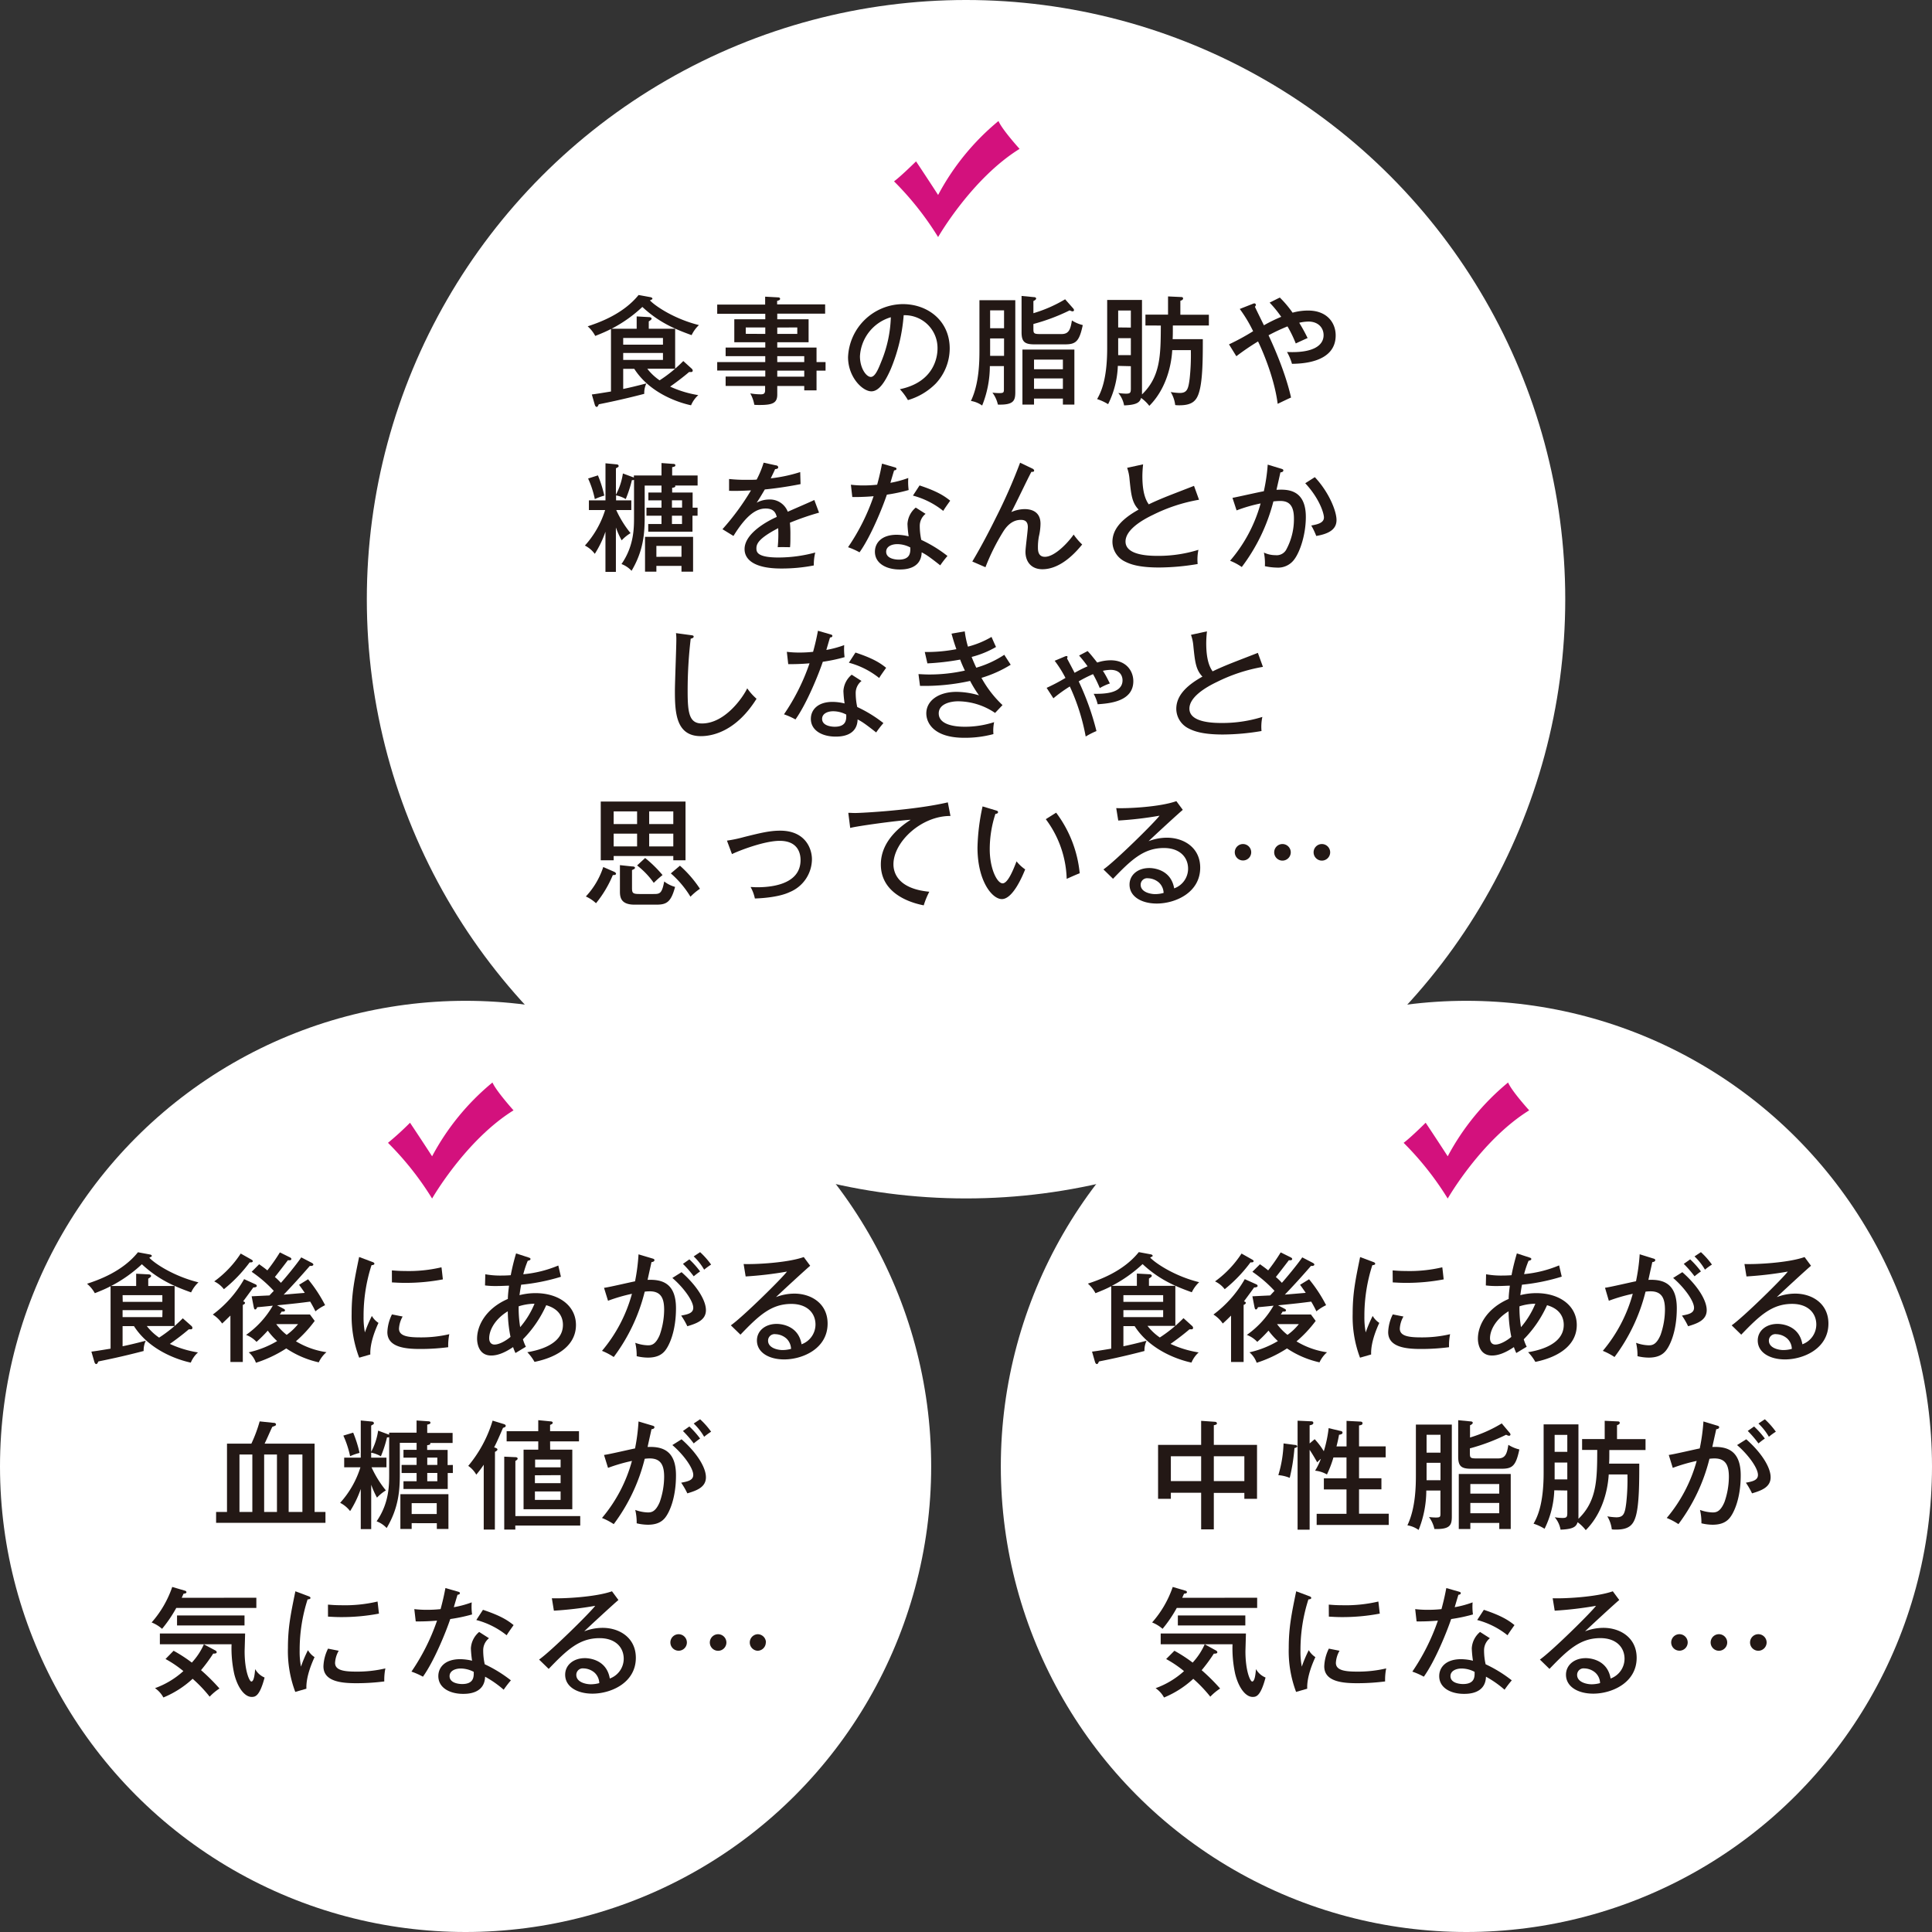 <svg id="レイヤー_1" data-name="レイヤー 1" xmlns="http://www.w3.org/2000/svg" width="554.92" height="554.92" viewBox="0 0 554.92 554.92"><rect x="0" y="0" width="554.92" height="554.92" fill="#333333" stroke="none"/><defs><style>.cls-1{fill:#fff;}.cls-2{fill:#231815;}.cls-3{fill:#d3117d;}</style></defs><title>lovet_cont_4_list_sp</title><circle class="cls-1" cx="277.47" cy="172.11" r="172.11"/><circle class="cls-1" cx="133.73" cy="421.19" r="133.73"/><circle class="cls-1" cx="421.19" cy="421.19" r="133.73"/><path class="cls-2" d="M198.7,105.91a.84.84,0,0,1,.27.54.41.41,0,0,1-.41.41l-.64,0c-1.77,1.53-4.25,3.36-5.44,4.18a31,31,0,0,0,8.09,2.45,8.1,8.1,0,0,0-2.08,2.92c-2.75-.58-11.56-3.06-16.31-10.47H179v5.78c1.49-.31,3.57-.78,6.66-1.6a6.26,6.26,0,0,0-.61,3c-6.22,1.63-11.15,2.62-13.06,3-.3.61-.37.75-.61.75s-.44-.24-.58-.75l-.81-2.82c1.12-.14,1.56-.21,5.5-.85V94.49c-1.22.64-2.48,1.19-4.52,2a9.83,9.83,0,0,0-2.17-2.76c3-1,10.09-3.4,14.62-9l3.33.61c.4.07.64.24.64.44s-.13.21-.2.24l-.51.27c1.63,1.7,7.07,5.34,14.07,7.08a9.72,9.72,0,0,0-2.1,2.89c-4.83-1.74-9.35-3.64-14.15-8.1a39.11,39.11,0,0,1-8.84,6.26h7.21V90.88l3.64.21c.34,0,.64.2.64.41s-.06.34-.81.81v2.11h7.58v11.49h-8a15.4,15.4,0,0,0,3.54,3.33,39.89,39.89,0,0,0,6.8-5.54ZM179,99h11.42V97.07H179Zm11.42,2.38H179v2h11.42Z"/><path class="cls-2" d="M237.12,104v2.45h-2.59v5.68H231v-1.26h-7.75v2.45c0,2.38-1.26,3-5,3-.74,0-1.15,0-1.59-.06a10.57,10.57,0,0,0-1.16-3.27,17.63,17.63,0,0,0,3,.27c.69,0,1.26-.1,1.26-1.15v-1.26H208.42v-2.69h11.39v-1.73H206V104h13.8v-1.7H208.42V99.83h11.39V98.3h-8.9V91.7h8.9V90.14H206V87.48h13.77V85.21l3.64.2c.14,0,.65,0,.65.41s-.45.47-.85.61v1H237v2.66H223.25V91.7h9v6.6h-9v1.53h11.28V104Zm-17.31-8.09V94.05H214.2v1.83Zm3.44-1.83v1.83H229V94.05ZM231,104v-1.7h-7.75V104Zm0,4.18v-1.73h-7.75v1.73Z"/><path class="cls-2" d="M258.47,111.79c10.13-2.11,10.81-9.69,10.81-11.66a9.42,9.42,0,0,0-9.72-9.59,49.87,49.87,0,0,1-3.74,15.54c-1.84,4.18-3.6,6.32-5.54,6.32-2.55,0-6.7-4.08-6.7-9.82a15.89,15.89,0,0,1,15.74-15.23c7.17,0,13.46,4.79,13.46,12.75a14.79,14.79,0,0,1-4,10.06,18.55,18.55,0,0,1-8,4.76A17.14,17.14,0,0,0,258.47,111.79ZM247,102.34c0,3.4,1.8,5.92,3.12,5.92s2.28-2.59,3.17-4.8a36.15,36.15,0,0,0,2.58-12.34A12.38,12.38,0,0,0,247,102.34Z"/><path class="cls-2" d="M284.31,105.16a30.39,30.39,0,0,1-2.21,11.32,7.67,7.67,0,0,0-3.23-1.32c2.42-5,2.45-11.6,2.45-14.55V86.23h10.3v26.31c0,2.48-.37,3.81-5,3.67a9,9,0,0,0-1.57-3.43,18,18,0,0,0,1.91.13c1.32,0,1.39-.17,1.39-1.15v-6.6Zm4.08-10.88V89.15h-4v5.13Zm0,7.93v-5h-4v5Zm19.82-13.67a.87.87,0,0,1,.27.54c0,.24-.2.34-.4.34s-.24,0-.85-.27a56.59,56.59,0,0,1-10.41,3.91v1.33c0,1.32.07,1.56,1.94,1.56h6.12c2.07,0,2.58-1.22,3-3.91A10.31,10.31,0,0,0,311,93.37c-1,4.72-2,5.54-5.1,5.54h-8.81c-2.82,0-3.67-.78-3.67-3.5V85l3.5.34c.28,0,.68.07.68.41s-.54.61-.78.71v3.5a39.29,39.29,0,0,0,9.11-4ZM297,114.48v1.73h-3.33V100.4h14.92v15.81h-3.3v-1.73Zm8.29-8.43v-2.76H297v2.76Zm0,5.64v-3H297v3Z"/><path class="cls-2" d="M321.07,105.09a26.83,26.83,0,0,1-2.79,11,14.57,14.57,0,0,0-3.16-1.46c.95-1.7,2.89-5.27,2.89-14.62V86.16h10v26.21c0,.1,0,.51,0,.92,5.34-5.14,5.37-11.36,5.41-19.79H329V90.37h6.49V85.14l3.64.17c.24,0,.68,0,.68.41s-.41.54-.78.68v4h8.19V93.5H336.87c0,2,0,3.1-.06,3.91h8.67c0,5,0,11.46-1,15-.71,2.58-1.9,4-5.71,4-.44,0-.75,0-1.22-.07a9.36,9.36,0,0,0-1.29-3.74,17.84,17.84,0,0,0,2.58.27c2.11,0,2.48-1.09,2.86-4.11a61.85,61.85,0,0,0,.34-8.19H336.7c-.1,1.56-.61,10-6.59,16a11.19,11.19,0,0,0-2.35-2.27c-.4,1.25-1.19,2-4.89,2.14a7.64,7.64,0,0,0-1.67-3.57,14.71,14.71,0,0,0,2.21.2c1.23,0,1.4-.27,1.4-1.46v-6.43Zm3.74-11V89.18h-3.64v4.87Zm0,7.92V97.14h-3.64V102Z"/><path class="cls-2" d="M353,98.91a65.9,65.9,0,0,0,6.93-3.78,39.82,39.82,0,0,0-3.84-6.39l3.71-1.46c.34-.14.34-.14.47-.14a.43.43,0,0,1,.45.41.83.83,0,0,1-.28.55c.38.85,2.21,4.55,2.59,5.33A44.37,44.37,0,0,1,368,91a32.94,32.94,0,0,0-3.33-4.08l2.92-1.46a30.4,30.4,0,0,1,3.67,4.35,16.34,16.34,0,0,1,4.49-.61c5.37,0,7.89,3.47,7.89,7.14,0,7.89-9.9,8.12-12.55,8.16a15.11,15.11,0,0,0-1.43-3.4c7.72.37,10.51-2,10.51-4.83,0-2.14-1.56-3.91-4.35-3.91a12.72,12.72,0,0,0-2.65.34c1.49,2.45,2,3.6,2.41,4.39-1.16.51-3.06,1.39-3.4,1.56a35.76,35.76,0,0,0-2.38-4.9,54.08,54.08,0,0,0-5.44,2.55c4.73,10.13,6.15,16.49,6.46,17.89-.31.1-2.55,1.19-3.84,1.8-1.05-8.3-5.2-17.07-5.64-17.92a70.62,70.62,0,0,0-6.23,4.25Z"/><path class="cls-2" d="M200.36,145.82v2.31H198.9v4.59H186.19v-2.21H190v-2.38h-4.32v-2.31H190v-2.11h-3.77v-2.24H190v-2h-4.83v8.88c0,4.72-.3,9.75-3.77,15.6a7.62,7.62,0,0,0-2.89-1.94c3.6-5.2,3.6-10.37,3.6-13.53V137.83a1.24,1.24,0,0,1-.61.07,35.46,35.46,0,0,1-1.77,5.44,9,9,0,0,0-2.78-1.06v1.43h4.38v2.79H177a30.44,30.44,0,0,0,4.11,6.63,11.89,11.89,0,0,0-2.55,2.07,25.07,25.07,0,0,1-1.66-3.7v12.75h-3V152.72a29.63,29.63,0,0,1-3.06,6.36A8.23,8.23,0,0,0,168,156.7a27.34,27.34,0,0,0,5.81-10.2h-4.66v-2.79h4.76V133.07l3.23.31c.21,0,.55.13.55.47a.36.36,0,0,1-.21.34c-.17.1-.44.24-.57.34v7.55a18.43,18.43,0,0,0,2-6.09l2.86,1.06.3.1v-.58H190V133l3.33.24c.34,0,.65.07.65.41s-.31.41-.92.54v2.38h7.31v2.89h-6.46c0,.07.07.1.07.17,0,.38-.65.44-.92.48v1.36h5.88v4.35Zm-28.62-9.28a34.63,34.63,0,0,1,1.83,5.81,18.74,18.74,0,0,0-2.72,1,27.48,27.48,0,0,0-1.93-5.91Zm16.79,26v1.66h-3.26v-10h13.8v10h-3.33v-1.66Zm7.21-2.62V156.8h-7.21v3.13Zm.17-14.11v-2.11H193v2.11ZM193,148.13v2.38h2.89v-2.38Z"/><path class="cls-2" d="M222.8,133.65c.21,0,.72.13.72.58,0,.1,0,.47-.89.51-.27.61-.54,1.19-1.25,2.65a43.21,43.21,0,0,0,8.46-1.8l.1,3.46c-4.25.85-8.09,1.33-10.26,1.53-1.13,1.91-1.6,2.69-2.35,3.81a7.64,7.64,0,0,1,3.6-.92,5.48,5.48,0,0,1,5.34,3.51c2.55-1.13,6.6-2.86,7.62-3.37l1.36,3.64a75.9,75.9,0,0,0-8.37,2.89,33.33,33.33,0,0,1,.14,3.63c0,1.6,0,2.49-.1,3.4-.58,0-2.28-.06-3.54,0a37.35,37.35,0,0,0,.14-5.47c-5.54,2.89-6.26,4.45-6.26,5.81,0,1.06.24,2.62,6.39,2.62a40.65,40.65,0,0,0,10.51-1.43,14.46,14.46,0,0,0-.41,3.71,47.91,47.91,0,0,1-9.38.88c-7.75,0-10.51-2.58-10.51-5.57,0-4.49,6.43-8,9.25-9.25-.27-.95-.68-2.41-3.2-2.41s-5.37,1.6-9.24,7.88L207.51,152a71.32,71.32,0,0,0,8.19-11.15c-2.75.13-3.6.17-6.29.13v-3.4a44.59,44.59,0,0,0,4.76.24c1.36,0,2.48,0,3.16-.07a26.76,26.76,0,0,0,2-4.86Z"/><path class="cls-2" d="M244.4,139.22a28.09,28.09,0,0,0,3.6.21,35.25,35.25,0,0,0,3.94-.21c.89-3.26,1.16-4.86,1.4-6.05l3.67,1.06c.31.1.48.17.48.44s-.31.41-.68.44c-.17.54-.92,3.06-1.06,3.57a29.74,29.74,0,0,0,5.13-1.39,17.65,17.65,0,0,0,.11,3.46,47.62,47.62,0,0,1-6.26,1.33c-1.19,3.54-4.55,11.93-7.85,16.56a21.47,21.47,0,0,0-3.3-1.47,60.32,60.32,0,0,0,7.34-14.65c-.95.1-3.53.27-6.12.24Zm21.45,8.37a4.4,4.4,0,0,0-1.67,3.53,18.72,18.72,0,0,0,.44,3.95,38,38,0,0,1,7.52,4.62,29.23,29.23,0,0,0-2.08,2.69c-3.53-2.79-4.25-3.17-5.33-3.74-.14,4.93-5.14,4.93-6.33,4.93-3.87,0-7.1-1.77-7.1-5.1,0-2.49,1.87-4.87,6.25-4.87a14.78,14.78,0,0,1,3.44.45,32.72,32.72,0,0,1-.34-3.54,6.55,6.55,0,0,1,2.38-4.72Zm-8.13,8.7c-1.66,0-3.19.71-3.19,2.18,0,2.27,3.4,2.27,3.6,2.27,3.4,0,3.37-2.1,3.33-3.5A8.14,8.14,0,0,0,257.72,156.29Zm6.4-16.86c5.23,1.73,7.2,3.09,8.8,4.38-1.16,1.64-1.5,2.11-2,2.93a23.56,23.56,0,0,0-8.7-4.39Z"/><path class="cls-2" d="M296.55,134.6c.17.07.48.31.48.54,0,.48-.55.38-.78.38-1,1.8-4.87,10-5.78,11.56a9.71,9.71,0,0,1,3.84-.85c2,0,4.55.75,4.55,4.21a17,17,0,0,1-.47,3.67,16.6,16.6,0,0,0-.27,3.1c0,.81,0,2.72,2,2.72,2.85,0,6.69-4.12,8.26-6.39a17.94,17.94,0,0,0,2.45,2.85c-1.53,1.87-5.95,7.11-11.43,7.11-3.23,0-4.86-2.21-4.86-5,0-1.13.68-6.09.68-7.11,0-1.7-.95-2.07-2-2.07-2.89,0-4.49,2.44-5.17,3.53a61,61,0,0,0-5,10.07l-3.78-1.64c3-5,5.82-10.64,6.74-12.51A157,157,0,0,0,293,132.9Z"/><path class="cls-2" d="M344.39,143.54a47.76,47.76,0,0,0-13.19,4.32c-3.57,1.7-7.92,4.45-7.92,7.68,0,4.12,7.24,4.12,9.51,4.12a38.62,38.62,0,0,0,11.43-1.74A13.61,13.61,0,0,0,344,162a67.85,67.85,0,0,1-11.08,1c-6,0-8.4-1-9.86-1.74a6.35,6.35,0,0,1-3.54-5.61c0-3.56,2.52-6.49,7.52-9.28-1.91-2-2.15-4.21-2.62-8.84a12.44,12.44,0,0,0-.68-3.16l4.59-1a32.81,32.81,0,0,0-.21,3.29c0,2.45.21,6,1.84,8.2,1.66-.82,4-1.8,5.47-2.38,1.19-.48,7.11-2.76,7.52-2.93Z"/><path class="cls-2" d="M368,134.63c.37.11.61.21.61.48s-.2.51-.85.58c-.07.41-.95,4.21-1.12,5,2.92-.17,8.43-.3,8.43,7.79,0,5.06-1.67,10-3.3,12.17a5.73,5.73,0,0,1-5,2.38,17.69,17.69,0,0,1-3.46-.41,16,16,0,0,0-.28-3.91,7.63,7.63,0,0,0,3.34.75,3.13,3.13,0,0,0,3-1.46,18.34,18.34,0,0,0,2.28-9.11c0-4.36-2-5-4-5a18.91,18.91,0,0,0-1.9.13,52.93,52.93,0,0,1-9.08,18.84,16.75,16.75,0,0,0-3.36-1.8,42.41,42.41,0,0,0,8.77-16.46,43.5,43.5,0,0,0-6.9,2L354,143c1.46-.27,7.75-1.7,9-1.9a51.09,51.09,0,0,0,1.12-7.65Zm9.65,2.42c4,4.25,6.23,9.69,6.23,12.31,0,2.14-1.33,3.84-5.82,4.58a20.57,20.57,0,0,0-1.43-3c1.7-.31,3.64-.71,3.64-2.31,0-1.16-1.26-5.41-5.37-9.83Z"/><path class="cls-2" d="M198.43,182.43c.51.07.81.1.81.44s-.51.51-.85.58a126.45,126.45,0,0,0-.88,15c0,6.32.44,9.35,4.11,9.35,6.8,0,12-7.89,13-10.1a15.9,15.9,0,0,0,2.68,3c-5.57,8.91-12.1,10.74-16,10.74-7.14,0-7.45-6.76-7.45-13,0-2.31.41-12.54.41-14.65a13.5,13.5,0,0,0-.1-1.94Z"/><path class="cls-2" d="M226,187.22a28.09,28.09,0,0,0,3.6.21,35.25,35.25,0,0,0,3.94-.21c.89-3.26,1.16-4.86,1.4-6.05l3.67,1.06c.3.1.47.17.47.44s-.3.41-.68.44c-.17.54-.91,3.06-1.05,3.57a29.74,29.74,0,0,0,5.13-1.39,17.65,17.65,0,0,0,.11,3.46,47.62,47.62,0,0,1-6.26,1.33c-1.19,3.54-4.56,11.93-7.85,16.56a21.47,21.47,0,0,0-3.3-1.47,60.32,60.32,0,0,0,7.34-14.65c-.95.1-3.53.27-6.12.24Zm21.45,8.37a4.4,4.4,0,0,0-1.67,3.53,18.72,18.72,0,0,0,.44,3.95,38,38,0,0,1,7.52,4.62,29.23,29.23,0,0,0-2.08,2.69c-3.53-2.79-4.25-3.17-5.33-3.74-.14,4.93-5.14,4.93-6.33,4.93-3.87,0-7.1-1.77-7.1-5.1,0-2.49,1.87-4.87,6.25-4.87a14.78,14.78,0,0,1,3.44.45,32.72,32.72,0,0,1-.34-3.54,6.55,6.55,0,0,1,2.38-4.72Zm-8.13,8.7c-1.66,0-3.19.71-3.19,2.18,0,2.27,3.4,2.27,3.6,2.27,3.4,0,3.37-2.1,3.33-3.5A8.14,8.14,0,0,0,239.36,204.29Zm6.39-16.86c5.24,1.73,7.21,3.09,8.81,4.38-1.16,1.64-1.5,2.11-2,2.93a23.56,23.56,0,0,0-8.7-4.39Z"/><path class="cls-2" d="M277.1,181.34a27.54,27.54,0,0,0,.92,4.39,26.24,26.24,0,0,0,6.77-2.79c.44,1,.51,1.19,1.29,2.89a27.66,27.66,0,0,1-7,2.86c.51,1.32.95,2.27,1.33,3.09a29.55,29.55,0,0,0,8.05-3.71c.38.62,1.23,1.91,1.84,2.86a35,35,0,0,1-8.4,3.77,31.74,31.74,0,0,0,6.05,7.82l-2.14,2.25a19.12,19.12,0,0,0-10.61-3.34c-2.14,0-5.57.72-5.57,3.47,0,3,3.84,3.84,7.51,3.84a27.4,27.4,0,0,0,8.4-1.32,11.51,11.51,0,0,0-.2,3.43,31.24,31.24,0,0,1-8.4,1.06c-8.74,0-10.88-4.29-10.88-7,0-3.6,3.43-6.19,8.7-6.19a23.34,23.34,0,0,1,6.43,1,35,35,0,0,1-2.55-4.14A60.68,60.68,0,0,1,264.25,197l-.44-3.37c.68,0,1.63.1,3,.1a46.6,46.6,0,0,0,10.33-1.12c-.81-1.7-1.09-2.45-1.36-3.16a70.45,70.45,0,0,1-9.41,1.09l-.75-3.27a44.76,44.76,0,0,0,9.08-.81c-.72-2-1.06-3.27-1.4-4.46Z"/><path class="cls-2" d="M312.39,187c.75.78,1.33,1.5,2.76,3.3a12.43,12.43,0,0,1,3.84-.65c4.62,0,6.53,3.2,6.53,6,0,5.84-6.8,6.39-10.24,6.63a12,12,0,0,0-1.15-3c2.24,0,8.29.17,8.29-3.88,0-.85-.37-3-3.46-3a11.55,11.55,0,0,0-2.18.27c1,1.56,1.5,2.65,2,3.64a15.23,15.23,0,0,0-2.89,1.32,35.46,35.46,0,0,0-1.94-4,37.06,37.06,0,0,0-4.12,2.08,76,76,0,0,1,5.1,14.27,21.62,21.62,0,0,0-3.09,1.57,59.73,59.73,0,0,0-4.56-14.38,41.79,41.79,0,0,0-4.72,3.4l-1.94-3a55,55,0,0,0,5.41-2.85,32.73,32.73,0,0,0-3.1-4.93l2.83-1.19a1.77,1.77,0,0,1,.57-.17c.21,0,.28.1.28.27a.89.89,0,0,1-.14.41c.75,1.39,1.87,3.53,2.18,4.14a39.14,39.14,0,0,1,3.73-1.87,34.75,34.75,0,0,0-2.44-3.09Z"/><path class="cls-2" d="M362.75,191.54a47.76,47.76,0,0,0-13.19,4.32c-3.57,1.7-7.93,4.45-7.93,7.68,0,4.12,7.25,4.12,9.52,4.12a38.62,38.62,0,0,0,11.43-1.74,13.61,13.61,0,0,0-.24,4.05,67.85,67.85,0,0,1-11.08,1c-6,0-8.4-1-9.86-1.74a6.35,6.35,0,0,1-3.54-5.61c0-3.56,2.52-6.49,7.51-9.28-1.9-2-2.14-4.21-2.61-8.84a12.44,12.44,0,0,0-.68-3.16l4.59-1a32.81,32.81,0,0,0-.21,3.29c0,2.45.21,6,1.84,8.2,1.66-.82,4-1.8,5.47-2.38,1.19-.48,7.11-2.76,7.52-2.93Z"/><path class="cls-2" d="M176.46,250.42c.14.07.48.31.48.51,0,.41-.51.41-.92.41a32.46,32.46,0,0,1-4.83,8.09,10.72,10.72,0,0,0-2.92-1.94,22.68,22.68,0,0,0,5-8.46Zm-.2-4.55v1.22h-3.71V230.23H196.9v16.86h-3.51v-1.22Zm6.73-9.18v-3.64h-6.73v3.64Zm0,6.42v-3.67h-6.73v3.67Zm-1.46,5.75c.37,0,.85.06.85.37s-.2.37-.85.68v5c0,1.57.13,1.87,2.18,1.87h3.87c1.9,0,2.52,0,3.2-3.6a8.91,8.91,0,0,0,3.12,1.56c-1.15,4.32-2.41,5.1-5.33,5.1h-6.33c-4,0-4.18-2.21-4.18-3.84v-7.51Zm3.77-2.42a35.53,35.53,0,0,1,5,4.9,28.78,28.78,0,0,0-2.52,2.24,23.3,23.3,0,0,0-4.79-5Zm8.09-9.75v-3.64h-6.93v3.64Zm-6.93,2.75v3.67h6.93v-3.67Zm8.84,9.21a33.51,33.51,0,0,1,5.74,6.63,17,17,0,0,0-2.72,2.28,28.51,28.51,0,0,0-5.64-6.7Z"/><path class="cls-2" d="M208.8,241.45a39.75,39.75,0,0,0,5-1.06c4.52-1.12,7.24-1.8,10.3-1.8,7.17,0,9.11,5.1,9.11,8.23a10.29,10.29,0,0,1-6.39,9.41c-3.43,1.64-9.14,1.81-10,1.84a11.53,11.53,0,0,0-1.23-3.3c.51,0,1.06.07,1.91.07,3.09,0,12.44-.41,12.44-7.82,0-1.49-.44-5.51-6-5.51-4.38,0-11.62,2.79-13.7,3.81Z"/><path class="cls-2" d="M273,234.37c-8.36-.06-16.38,7.45-16.38,13.88,0,2.07.95,7,10.3,7.88a22.89,22.89,0,0,0-1.6,3.91C260,259,253,255.89,253,248.28c0-7.17,6.53-11.49,8.57-12.82-4,.24-15.37,1.8-17.37,2.35l-.55-4.35c.65,0,1.19.06,1.94.06,1.77,0,16.86-.78,26.65-3.06Z"/><path class="cls-2" d="M285.94,232.74c.48.14.72.21.72.55s-.44.47-.75.47a32.74,32.74,0,0,0-1.63,10.2c0,5.54,2.11,9.76,3.7,9.76s3.23-4.35,4-6.32a11.14,11.14,0,0,0,2.48,2.31c-.61,1.49-3.44,8.53-6.7,8.53-2.79,0-7-5.17-7-14.82a60.64,60.64,0,0,1,1.46-11.8Zm17.41.68a34.39,34.39,0,0,1,6.77,17.41c-.55.17-2.83,1.19-3.74,1.6a29.94,29.94,0,0,0-6-17.14Z"/><path class="cls-2" d="M339.73,232.61c-1.22,1-8.74,7.92-9.82,9a14.65,14.65,0,0,1,5.26-1c4.87,0,9.56,2.86,9.56,8.6,0,7.21-7.18,10.31-12.48,10.31-4.38,0-7.82-2-7.82-5.44,0-2.76,2.35-4.76,5.68-4.76.41,0,6.15,0,7.14,5.84a6,6,0,0,0,4-5.64c0-3.33-2.42-5.95-6.94-5.95-5.71,0-9.25,3.23-14.62,8.84l-2.75-2.69c3.36-2.34,14.65-13.46,16.11-15.43a104.31,104.31,0,0,1-11.86,1.39l-.58-3.57c3.2.14,12.48-.3,17.27-2Zm-6.87,20.87a5,5,0,0,0-3.12-1.22,1.86,1.86,0,0,0-2.11,1.87c0,2.1,2.78,2.68,4.15,2.68a8.83,8.83,0,0,0,2.44-.34A4.23,4.23,0,0,0,332.86,253.48Z"/><path class="cls-2" d="M359.38,244.81a2.36,2.36,0,1,1-2.34-2.38A2.37,2.37,0,0,1,359.38,244.81Zm11.36,0a2.39,2.39,0,0,1-2.38,2.38,2.38,2.38,0,0,1,0-4.76A2.39,2.39,0,0,1,370.74,244.81Zm11.32,0a2.39,2.39,0,0,1-2.38,2.38,2.38,2.38,0,0,1,0-4.76A2.39,2.39,0,0,1,382.06,244.81Z"/><path class="cls-2" d="M55,380.86a.84.84,0,0,1,.27.55.41.41,0,0,1-.4.41l-.65,0c-1.77,1.53-4.25,3.37-5.44,4.18a30.57,30.57,0,0,0,8.09,2.45,8.05,8.05,0,0,0-2.07,2.93c-2.76-.58-11.56-3.06-16.32-10.48H35.21v5.78c1.5-.3,3.57-.78,6.66-1.59a6.34,6.34,0,0,0-.61,2.95c-6.22,1.64-11.15,2.62-13,3-.31.61-.38.75-.62.75s-.44-.24-.57-.75l-.82-2.82c1.12-.14,1.56-.2,5.51-.85V369.44c-1.23.65-2.48,1.19-4.52,2A9.68,9.68,0,0,0,25,368.73c3-1,10.1-3.4,14.62-9.05l3.33.62c.41.06.65.23.65.44s-.14.2-.21.24-.34.17-.51.27C44.52,363,50,366.59,57,368.32a9.61,9.61,0,0,0-2.11,2.89c-4.83-1.73-9.35-3.64-14.14-8.09a39.77,39.77,0,0,1-8.84,6.25h7.2v-3.53l3.64.2c.34,0,.65.21.65.41s-.07.34-.82.82v2.1h7.58v11.49h-8a15.66,15.66,0,0,0,3.54,3.34,40.08,40.08,0,0,0,6.8-5.55Zm-19.75-6.93H46.63V372H35.21Zm11.42,2.38H35.21v2H46.63Z"/><path class="cls-2" d="M73.25,368.83c.24.1.51.24.51.54s-.57.45-1,.41c-.34.51-2.55,3.5-2.92,4,.24.07.54.21.54.45s-.3.44-.64.57V391.2H66.18V377.87C65,379,64.52,379.5,63.8,380.15a9.11,9.11,0,0,0-2.68-2.58,32.87,32.87,0,0,0,9-10.17Zm-1.08-7.07c.24.13.44.27.44.47,0,.41-.72.38-.89.34a41.61,41.61,0,0,1-7.41,7.72,7.68,7.68,0,0,0-2.78-2.24,30.09,30.09,0,0,0,7.61-8Zm2.27,1.36c1.19.85,1.7,1.22,2.35,1.77a53.69,53.69,0,0,0,3.6-5.17l2.89,1.43c.21.1.41.27.41.47,0,.38-.51.41-1,.34-1.22,1.63-3.3,4.29-3.74,4.83a17.66,17.66,0,0,1,1.73,1.67c1-1.06,4.39-5.14,5.85-7.31l3.06,1.59c.24.14.41.28.41.51s-.44.45-1,.34c-2.45,2.83-5.07,5.72-7.52,8.27,3.2-.28,3.57-.31,6.06-.51-.85-1.26-1.23-1.77-1.64-2.32l2.59-1.59a41.11,41.11,0,0,1,4.89,7.44,13.3,13.3,0,0,0-2.78,1.77c-.28-.58-.55-1.16-1.5-2.79-3.2.41-3.71.48-9.52,1.06l1.9,1c.24.14.38.24.38.45s-.21.34-.48.34a2.16,2.16,0,0,1-.47,0c-.21.34-.31.51-.55.85h8.67l1.36,1.84A35.67,35.67,0,0,1,85,385.25a23.36,23.36,0,0,0,8.77,3.13,8.38,8.38,0,0,0-2.21,2.92,27.38,27.38,0,0,1-9.34-4,36,36,0,0,1-8.71,4.12,7,7,0,0,0-2.07-3,27.82,27.82,0,0,0,8.16-3.23,20.68,20.68,0,0,1-2.69-3,38.55,38.55,0,0,1-3.23,3.23,7.92,7.92,0,0,0-3-2,26.4,26.4,0,0,0,7.68-8.4c-1.19.14-3.46.37-4.48.44-.14.34-.31.65-.58.65s-.34-.34-.44-.78l-.58-3c.1,0,4.72-.24,5.1-.24.27-.27.54-.58,1.26-1.32a36.73,36.73,0,0,0-6.36-5.48Zm4.9,17.2a16.18,16.18,0,0,0,3,3.09,16.5,16.5,0,0,0,3.27-3.09Z"/><path class="cls-2" d="M106.78,362.4c.48.17.75.28.75.58s-.41.38-.82.41a47.24,47.24,0,0,0-2.28,14.69,22.63,22.63,0,0,0,.38,4.62,37.59,37.59,0,0,1,2-4.73,6,6,0,0,0,1.9,2c-.44.95-2.51,5.4-2.34,9.07l-3.2.92A33.32,33.32,0,0,1,101,377.33c0-5.95.82-9.86,2.15-16.29Zm8.87,15.74a7.86,7.86,0,0,0-1.05,3.47c0,2.11,2.45,2.52,6.05,2.52a35.33,35.33,0,0,0,8.4-.92,16.43,16.43,0,0,0-.31,3.74,62.22,62.22,0,0,1-8,.51c-4.15,0-9.48-.41-9.48-4.83a12.45,12.45,0,0,1,1.32-5.1Zm-3.09-13.25c.92.06,1.94.17,3.67.17A41,41,0,0,0,126.8,364c.11.68.34,3,.41,3.47a57,57,0,0,1-11,1c-1.67,0-2.76-.1-3.64-.13Z"/><path class="cls-2" d="M139.39,366a23.72,23.72,0,0,0,4.76.37c.23,0,1.29,0,2.55-.1a62.58,62.58,0,0,1,1.53-6.26l3.56,1.16c.41.14.58.2.58.48s-.47.44-.78.47A27.27,27.27,0,0,0,150.3,366a34.15,34.15,0,0,0,10.06-2.51l.75,3.23A57.47,57.47,0,0,1,149.69,369c-.28,1.5-.38,2.35-.48,3a19.06,19.06,0,0,1,4.56-.58c6.83,0,11.66,3.67,11.66,9.15s-4.66,9.11-11.9,10.6a13.41,13.41,0,0,0-2.07-2.78c2.34-.41,10.23-1.87,10.23-7.86,0-1.77-.75-4.49-4.8-5.64a33.27,33.27,0,0,1-6.69,9.79,12.52,12.52,0,0,0,.85,2.14c-1.84,1.09-2,1.23-3,1.8a16.85,16.85,0,0,1-.68-1.7c-2.52,1.7-4.52,2.42-6.29,2.42-3.84,0-4.05-4-4.05-4.83,0-3.94,2.66-8.74,8.84-11.42,0-.65.07-1.74.34-3.81-.81,0-2,.1-3.6.1a24.23,24.23,0,0,1-3.3-.17Zm6.46,10.64c-3.68,2.24-5.34,5.4-5.34,7.75,0,.85.37,1.8,1.53,1.8,1.8,0,4.18-1.8,4.59-2.21A38.29,38.29,0,0,1,145.85,376.65Zm3.56,4.55a24.68,24.68,0,0,0,4.12-6.73,15.65,15.65,0,0,0-4.56.75A34.11,34.11,0,0,0,149.41,381.2Z"/><path class="cls-2" d="M187.32,361.45c.38.1.65.21.65.48s-.2.51-.85.58c-.2,1-.31,1.39-1.12,5.1,4-.17,8.16.78,8.16,8.15,0,6.6-1.94,10.85-3.3,12.38-.85.95-2.18,1.8-4.79,1.8a14.13,14.13,0,0,1-3.2-.41,15.6,15.6,0,0,0-.41-3.84,11.44,11.44,0,0,0,3.64.72c1,0,2.21-.17,3.4-3a22.36,22.36,0,0,0,1.26-7.21c0-3-.72-5.3-4.12-5.3a10.56,10.56,0,0,0-1.46.1,52.18,52.18,0,0,1-8.9,18.77,18.7,18.7,0,0,0-3.37-1.77,42.77,42.77,0,0,0,8.6-16.39,49.42,49.42,0,0,0-6.87,2l-1.15-3.71c1.43-.17,7.61-1.63,8.91-1.87a55.64,55.64,0,0,0,1-7.75Zm8.44,3.95c4.28,3.77,7,8,7,10.91s-2.75,3.84-5.34,4.62a21.35,21.35,0,0,0-1.77-3.06c1.77-.34,3.47-.64,3.47-2.24,0-2-2.85-5.88-6-8.57Zm2.24-3.68a26,26,0,0,1,3.09,3.47,20.11,20.11,0,0,0-1.83,1.4,31.43,31.43,0,0,0-3.1-3.57Zm3.09-2.07a22.94,22.94,0,0,1,3.16,3.57,18.78,18.78,0,0,0-2,1.46,16.92,16.92,0,0,0-3-3.81Z"/><path class="cls-2" d="M232.71,363.56c-1.22,1-8.73,7.92-9.82,9a14.71,14.71,0,0,1,5.27-1c4.86,0,9.55,2.85,9.55,8.6,0,7.21-7.17,10.3-12.48,10.3-4.38,0-7.82-2-7.82-5.44,0-2.75,2.35-4.76,5.68-4.76.41,0,6.16,0,7.14,5.85a6.06,6.06,0,0,0,4-5.65c0-3.33-2.41-5.94-6.94-5.94-5.71,0-9.24,3.22-14.61,8.83l-2.76-2.68c3.37-2.35,14.65-13.46,16.12-15.44a104.69,104.69,0,0,1-11.87,1.4l-.58-3.57c3.2.13,12.48-.31,17.27-2Zm-6.86,20.87a5,5,0,0,0-3.13-1.22,1.86,1.86,0,0,0-2.11,1.87c0,2.11,2.79,2.69,4.15,2.69a9.33,9.33,0,0,0,2.45-.34A4.28,4.28,0,0,0,225.85,384.43Z"/><path class="cls-2" d="M93.48,434.27v3.13H62.07v-3.13H65.2V414.65h7a40.46,40.46,0,0,0,2.38-6.39l3.94.41c.48,0,.75.17.75.48s-.21.37-1.06.68c-.37.74-1.87,4.18-2.21,4.82H90.36v19.62Zm-21,0V417.78h-3.7v16.49Zm7.07,0V417.78H75.87v16.49Zm7.31,0V417.78H82.91v16.49Z"/><path class="cls-2" d="M130.07,420.77v2.31H128.6v4.59H115.89v-2.21h3.77v-2.38h-4.31v-2.31h4.31v-2.1h-3.77v-2.25h3.77v-2h-4.82v8.87c0,4.72-.31,9.76-3.78,15.6a7.63,7.63,0,0,0-2.89-1.93c3.61-5.21,3.61-10.37,3.61-13.54V412.78a1.16,1.16,0,0,1-.62.07,35.28,35.28,0,0,1-1.76,5.44,9.07,9.07,0,0,0-2.79-1.05v1.43H111v2.78h-4.28a30.44,30.44,0,0,0,4.11,6.63,12.26,12.26,0,0,0-2.55,2.08,25.64,25.64,0,0,1-1.66-3.71V439.2h-3V427.67a30.12,30.12,0,0,1-3.06,6.36,8.38,8.38,0,0,0-2.86-2.38,27.24,27.24,0,0,0,5.82-10.2H98.86v-2.78h4.76V408l3.23.31c.2,0,.54.14.54.48a.39.39,0,0,1-.2.34,6.33,6.33,0,0,0-.58.34V417a18.46,18.46,0,0,0,2-6.08l2.85,1.05.31.1v-.57h7.88V408l3.34.23c.33,0,.64.07.64.41s-.31.41-.92.55v2.38H130v2.89h-6.46a.28.28,0,0,1,.07.17c0,.37-.64.44-.92.47v1.36h5.88v4.35Zm-28.63-9.28a35.46,35.46,0,0,1,1.84,5.82,16,16,0,0,0-2.72.95,28.22,28.22,0,0,0-1.94-5.92Zm16.8,26v1.67H115v-10h13.8v10h-3.33V437.5Zm7.2-2.62v-3.13h-7.2v3.13Zm.17-14.11v-2.1h-2.89v2.1Zm-2.89,2.31v2.38h2.89v-2.38Z"/><path class="cls-2" d="M142.14,439.34h-3.2V420.71a30.21,30.21,0,0,1-2.14,2.85,7.57,7.57,0,0,0-2.31-2.52,36.65,36.65,0,0,0,7-13l3.09.95c.24.07.68.2.68.54s-.4.48-.78.58c-1.63,3.78-1.83,4.18-2.55,5.61.58.17.95.34.95.61s-.37.51-.71.68Zm5.88,0h-3.19V418.39l3,.14c.3,0,.85,0,.85.44,0,.24-.34.48-.65.65v15.84h18.63v2.72H148Zm10-22.95h6.36v17.1h-14v-17.1h4.22V414h-9.08v-2.93h9.08v-3.16l3.47.34c.27,0,.68.07.68.41s-.38.44-.75.61v1.8h8.3V414h-8.3Zm3,5.07v-2.24H153.7v2.24Zm-7.38,2.28V426h7.38V423.7Zm0,4.65v2.42h7.38v-2.42Z"/><path class="cls-2" d="M187.32,409.45c.38.1.65.21.65.48s-.2.51-.85.58c-.2,1-.31,1.39-1.12,5.1,4-.17,8.16.78,8.16,8.15,0,6.6-1.94,10.85-3.3,12.38-.85.95-2.18,1.8-4.79,1.8a14.13,14.13,0,0,1-3.2-.41,15.6,15.6,0,0,0-.41-3.84,11.44,11.44,0,0,0,3.64.72c1,0,2.21-.17,3.4-3a22.36,22.36,0,0,0,1.26-7.21c0-3-.72-5.3-4.12-5.3a10.56,10.56,0,0,0-1.46.1,52.18,52.18,0,0,1-8.9,18.77,18.7,18.7,0,0,0-3.37-1.77,42.77,42.77,0,0,0,8.6-16.39,49.42,49.42,0,0,0-6.87,2l-1.15-3.71c1.43-.17,7.61-1.63,8.91-1.87a55.64,55.64,0,0,0,1-7.75Zm8.44,3.95c4.28,3.77,7,8,7,10.91s-2.75,3.84-5.34,4.62a21.35,21.35,0,0,0-1.77-3.06c1.77-.34,3.47-.64,3.47-2.24,0-2-2.85-5.88-6-8.57Zm2.24-3.68a26,26,0,0,1,3.09,3.47,20.11,20.11,0,0,0-1.83,1.4,31.43,31.43,0,0,0-3.1-3.57Zm3.09-2.07a22.94,22.94,0,0,1,3.16,3.57,18.78,18.78,0,0,0-2,1.46,16.92,16.92,0,0,0-3-3.81Z"/><path class="cls-2" d="M73.63,458.91v2.93h-23a37.57,37.57,0,0,1-4.08,6,10.3,10.3,0,0,0-3-1.83,30,30,0,0,0,5.92-10.2l3.67,1.08c.24.07.41.21.41.45s-.31.37-.82.4c-.24.51-.41.92-.54,1.19ZM49.86,474.14a42.25,42.25,0,0,1,5.24,3.4,19.28,19.28,0,0,0,3.47-5.27H45.92v-3.09H70.4c0,.48-.14,4.9-.14,5.1,0,5.71,1.4,8.7,1.94,8.7.81,0,1-2.61,1.09-3.57A5.58,5.58,0,0,0,76,481.83c-1.43,5.4-2.69,5.57-3.71,5.57-2,0-4-2.58-5-6.56a34.52,34.52,0,0,1-.78-8.57h-8L61.76,474c.21.1.48.27.48.58s-.44.4-1,.37a45.26,45.26,0,0,1-3.5,4.76,56.49,56.49,0,0,1,5.3,5.27,15.58,15.58,0,0,0-2.82,2.35,39.06,39.06,0,0,0-4.89-5.14,28.08,28.08,0,0,1-8.4,5.37,7.74,7.74,0,0,0-2.41-2.68,24.48,24.48,0,0,0,8.15-4.9,32,32,0,0,0-5.13-3.47Zm20.37-7.27H50.85V464H70.23Z"/><path class="cls-2" d="M88.42,458.4c.47.17.75.28.75.58s-.41.38-.82.41a47.24,47.24,0,0,0-2.28,14.69,22.63,22.63,0,0,0,.38,4.62,37.59,37.59,0,0,1,2-4.73,6,6,0,0,0,1.9,2c-.44.95-2.51,5.4-2.34,9.07l-3.2.92a33.32,33.32,0,0,1-2.11-12.61c0-5.95.82-9.86,2.14-16.29Zm8.87,15.74a7.74,7.74,0,0,0-1.05,3.47c0,2.11,2.45,2.52,6.05,2.52a35.33,35.33,0,0,0,8.4-.92,16.43,16.43,0,0,0-.31,3.74,62.22,62.22,0,0,1-8,.51c-4.15,0-9.48-.41-9.48-4.83a12.3,12.3,0,0,1,1.32-5.1ZM94.2,460.89c.92.06,1.94.17,3.67.17A41.08,41.08,0,0,0,108.44,460c.1.68.34,3,.41,3.47a57,57,0,0,1-11,1c-1.67,0-2.76-.1-3.64-.13Z"/><path class="cls-2" d="M119,462.18a30.48,30.48,0,0,0,3.6.2,36.15,36.15,0,0,0,3.95-.2c.88-3.27,1.15-4.86,1.39-6.05l3.67,1.05c.31.1.48.17.48.44s-.31.41-.68.44c-.17.55-.92,3.06-1.06,3.57a29.06,29.06,0,0,0,5.14-1.39,17,17,0,0,0,.1,3.47,46.5,46.5,0,0,1-6.26,1.32c-1.19,3.54-4.55,11.94-7.85,16.56a21.5,21.5,0,0,0-3.3-1.46,60.74,60.74,0,0,0,7.35-14.65,59.75,59.75,0,0,1-6.12.23Zm21.45,8.36a4.4,4.4,0,0,0-1.66,3.54,18,18,0,0,0,.44,3.94,38.2,38.2,0,0,1,7.51,4.62,31,31,0,0,0-2.07,2.69,30.14,30.14,0,0,0-5.34-3.74c-.14,4.93-5.13,4.93-6.32,4.93-3.88,0-7.11-1.77-7.11-5.1,0-2.48,1.87-4.86,6.26-4.86a14.86,14.86,0,0,1,3.43.44,32.49,32.49,0,0,1-.34-3.54,6.57,6.57,0,0,1,2.38-4.72Zm-8.12,8.7c-1.67,0-3.2.72-3.2,2.18,0,2.28,3.4,2.28,3.6,2.28,3.4,0,3.37-2.11,3.34-3.5A8.09,8.09,0,0,0,132.35,479.24Zm6.39-16.86c5.23,1.74,7.21,3.1,8.8,4.39-1.15,1.63-1.49,2.11-2,2.92a23.38,23.38,0,0,0-8.71-4.38Z"/><path class="cls-2" d="M177.63,459.56c-1.22,1-8.73,7.92-9.82,9a14.71,14.71,0,0,1,5.27-1c4.86,0,9.55,2.85,9.55,8.6,0,7.21-7.17,10.3-12.48,10.3-4.38,0-7.82-2-7.82-5.44,0-2.75,2.35-4.76,5.68-4.76.41,0,6.16,0,7.14,5.85a6.06,6.06,0,0,0,4-5.65c0-3.33-2.41-5.94-6.94-5.94-5.71,0-9.24,3.22-14.61,8.83l-2.76-2.68c3.37-2.35,14.65-13.46,16.12-15.44a104.69,104.69,0,0,1-11.87,1.4l-.58-3.57c3.2.13,12.48-.31,17.27-2Zm-6.86,20.87a5,5,0,0,0-3.13-1.22,1.86,1.86,0,0,0-2.11,1.87c0,2.11,2.79,2.69,4.15,2.69a9.33,9.33,0,0,0,2.45-.34A4.28,4.28,0,0,0,170.77,480.43Z"/><path class="cls-2" d="M197.29,471.76a2.37,2.37,0,1,1-2.35-2.37A2.38,2.38,0,0,1,197.29,471.76Zm11.35,0a2.38,2.38,0,1,1-2.38-2.37A2.39,2.39,0,0,1,208.64,471.76Zm11.32,0a2.39,2.39,0,0,1-2.38,2.38,2.38,2.38,0,0,1,0-4.75A2.38,2.38,0,0,1,220,471.76Z"/><path class="cls-2" d="M342.42,380.86a.84.84,0,0,1,.27.55.42.42,0,0,1-.41.41l-.64,0c-1.77,1.53-4.25,3.37-5.44,4.18a30.57,30.57,0,0,0,8.09,2.45,8.09,8.09,0,0,0-2.07,2.92c-2.76-.57-11.56-3.05-16.32-10.47h-3.23v5.78c1.49-.3,3.57-.78,6.66-1.59a6.34,6.34,0,0,0-.61,2.95c-6.22,1.64-11.15,2.62-13.06,3-.3.61-.37.75-.61.75s-.44-.24-.58-.75l-.81-2.82c1.12-.14,1.56-.2,5.51-.85V369.44c-1.23.65-2.49,1.19-4.52,2a9.68,9.68,0,0,0-2.18-2.75c3-1,10.1-3.4,14.62-9.05l3.33.62c.41.06.65.23.65.44s-.14.2-.21.24-.34.17-.51.27c1.63,1.7,7.07,5.34,14.08,7.07a9.61,9.61,0,0,0-2.11,2.89c-4.83-1.73-9.35-3.64-14.14-8.09a39.77,39.77,0,0,1-8.84,6.25h7.2v-3.53l3.64.2c.34,0,.65.21.65.41s-.07.34-.82.82v2.1h7.58v11.49h-8a15.66,15.66,0,0,0,3.54,3.34,40.08,40.08,0,0,0,6.8-5.55Zm-19.75-6.93h11.42V372H322.67Zm11.42,2.38H322.67v2h11.42Z"/><path class="cls-2" d="M360.71,368.83c.24.1.51.24.51.54s-.57.45-1,.41c-.34.51-2.55,3.5-2.92,4,.24.07.54.21.54.44s-.3.45-.64.58V391.2h-3.61V377.87c-1.15,1.16-1.66,1.63-2.38,2.28a9.11,9.11,0,0,0-2.68-2.58,33,33,0,0,0,9-10.17Zm-1.08-7.07c.23.13.44.27.44.47,0,.41-.72.38-.89.34a41.61,41.61,0,0,1-7.41,7.72,7.68,7.68,0,0,0-2.78-2.24,30.09,30.09,0,0,0,7.61-8Zm2.27,1.36c1.19.85,1.7,1.22,2.35,1.77a53.69,53.69,0,0,0,3.6-5.17l2.89,1.43c.21.1.41.27.41.47,0,.38-.51.41-.95.34-1.23,1.63-3.3,4.29-3.74,4.83a17.66,17.66,0,0,1,1.73,1.67c.95-1.06,4.39-5.14,5.85-7.31l3.06,1.59c.24.14.41.28.41.51s-.44.45-.95.34c-2.45,2.83-5.07,5.72-7.52,8.26l6-.51c-.85-1.25-1.22-1.76-1.63-2.31l2.59-1.59a41.11,41.11,0,0,1,4.89,7.44,13.68,13.68,0,0,0-2.79,1.77,29,29,0,0,0-1.49-2.79c-3.2.41-3.71.48-9.52,1.06l1.9,1c.24.14.38.24.38.45s-.21.34-.48.34a2.25,2.25,0,0,1-.48,0,10,10,0,0,1-.54.85h8.67l1.36,1.84a35.67,35.67,0,0,1-5.51,5.88,23.36,23.36,0,0,0,8.77,3.13A8.38,8.38,0,0,0,379,391.3a27.38,27.38,0,0,1-9.34-4,36,36,0,0,1-8.71,4.12,7,7,0,0,0-2.07-3,27.82,27.82,0,0,0,8.16-3.23,20.68,20.68,0,0,1-2.69-3,38.55,38.55,0,0,1-3.23,3.23,7.92,7.92,0,0,0-3-2,26.4,26.4,0,0,0,7.68-8.4c-1.19.14-3.46.37-4.48.44-.14.34-.31.65-.58.65s-.34-.34-.44-.78l-.58-3c.1,0,4.72-.24,5.1-.24.27-.27.54-.58,1.25-1.33a36.66,36.66,0,0,0-6.35-5.47Zm4.9,17.2a16.18,16.18,0,0,0,3,3.09,16,16,0,0,0,3.26-3.09Z"/><path class="cls-2" d="M394.24,362.4c.47.17.75.28.75.58s-.41.38-.82.41a47.24,47.24,0,0,0-2.28,14.69,22.63,22.63,0,0,0,.38,4.62,37.59,37.59,0,0,1,2-4.73,6,6,0,0,0,1.9,2c-.44.95-2.51,5.4-2.34,9.07l-3.2.92a33.32,33.32,0,0,1-2.11-12.61c0-5.95.82-9.86,2.14-16.29Zm8.87,15.74a7.74,7.74,0,0,0-1.05,3.47c0,2.11,2.45,2.52,6.05,2.52a35.33,35.33,0,0,0,8.4-.92,16.43,16.43,0,0,0-.31,3.74,62.22,62.22,0,0,1-8,.51c-4.15,0-9.48-.41-9.48-4.83a12.3,12.3,0,0,1,1.32-5.1ZM400,364.89c.92.06,1.94.17,3.67.17A41.08,41.08,0,0,0,414.26,364c.11.68.34,3,.41,3.47a57,57,0,0,1-11,1c-1.67,0-2.76-.1-3.64-.13Z"/><path class="cls-2" d="M426.84,366a23.9,23.9,0,0,0,4.76.37c.24,0,1.3,0,2.55-.1.51-2.72,1.13-4.86,1.53-6.26l3.57,1.16c.41.14.58.2.58.48s-.47.44-.78.47a27.27,27.27,0,0,0-1.29,3.84,34.15,34.15,0,0,0,10.06-2.51l.75,3.23A57.47,57.47,0,0,1,437.15,369c-.28,1.5-.38,2.35-.48,3a19.06,19.06,0,0,1,4.56-.58c6.83,0,11.66,3.67,11.66,9.15s-4.66,9.11-11.9,10.6a13,13,0,0,0-2.08-2.78c2.35-.41,10.24-1.87,10.24-7.86,0-1.77-.75-4.49-4.8-5.64a33.27,33.27,0,0,1-6.69,9.79,12.52,12.52,0,0,0,.85,2.14c-1.84,1.09-2,1.23-3,1.8a16.85,16.85,0,0,1-.68-1.7c-2.52,1.7-4.52,2.42-6.29,2.42-3.84,0-4.05-4-4.05-4.83,0-3.94,2.65-8.74,8.84-11.42,0-.65.07-1.74.34-3.81-.81,0-2,.1-3.6.1a24.23,24.23,0,0,1-3.3-.17Zm6.46,10.64c-3.67,2.24-5.33,5.4-5.33,7.75,0,.85.37,1.8,1.53,1.8,1.8,0,4.18-1.8,4.59-2.21A39,39,0,0,1,433.3,376.65Zm3.57,4.55a24.68,24.68,0,0,0,4.12-6.73,15.65,15.65,0,0,0-4.56.75A34.11,34.11,0,0,0,436.87,381.2Z"/><path class="cls-2" d="M474.78,361.45c.38.1.65.21.65.48s-.2.51-.85.58c-.2,1-.31,1.39-1.12,5.1,4-.17,8.16.78,8.16,8.15,0,6.6-1.94,10.85-3.3,12.38-.85.95-2.18,1.8-4.79,1.8a14,14,0,0,1-3.2-.41,15.6,15.6,0,0,0-.41-3.84,11.44,11.44,0,0,0,3.64.72c1,0,2.21-.17,3.4-3a22.36,22.36,0,0,0,1.26-7.21c0-3-.72-5.3-4.12-5.3a10.56,10.56,0,0,0-1.46.1,52.18,52.18,0,0,1-8.91,18.77,18.61,18.61,0,0,0-3.36-1.77,43,43,0,0,0,8.6-16.39,49.42,49.42,0,0,0-6.87,2L461,369.88c1.42-.17,7.61-1.63,8.9-1.87a54.55,54.55,0,0,0,1.06-7.75Zm8.43,3.95c4.29,3.77,7,8,7,10.91s-2.76,3.84-5.34,4.62a21.35,21.35,0,0,0-1.77-3.06c1.77-.34,3.47-.64,3.47-2.24,0-2-2.86-5.88-6-8.57Zm2.25-3.68a26,26,0,0,1,3.09,3.47,20.11,20.11,0,0,0-1.83,1.4,31.43,31.43,0,0,0-3.1-3.57Zm3.09-2.07a22.94,22.94,0,0,1,3.16,3.57,17,17,0,0,0-2,1.46,17.2,17.2,0,0,0-3-3.81Z"/><path class="cls-2" d="M520.17,363.56c-1.22,1-8.73,7.92-9.82,9a14.71,14.71,0,0,1,5.27-1c4.86,0,9.55,2.85,9.55,8.6,0,7.21-7.17,10.3-12.48,10.3-4.38,0-7.82-2-7.82-5.44,0-2.75,2.35-4.76,5.68-4.76.41,0,6.16,0,7.14,5.85a6.06,6.06,0,0,0,4-5.65c0-3.33-2.42-5.95-6.94-5.95-5.71,0-9.24,3.23-14.62,8.84l-2.75-2.68c3.37-2.35,14.65-13.46,16.12-15.44a105,105,0,0,1-11.87,1.4l-.58-3.57c3.2.13,12.48-.31,17.27-2Zm-6.87,20.87a5,5,0,0,0-3.12-1.22,1.86,1.86,0,0,0-2.11,1.87c0,2.11,2.79,2.69,4.15,2.69a9.24,9.24,0,0,0,2.44-.34A4.2,4.2,0,0,0,513.3,384.43Z"/><path class="cls-2" d="M348.64,439.27H345V428.76h-8.7v1.74h-3.67V415H345v-6.9l3.88.27c.14,0,.65,0,.65.51,0,.31-.51.41-.89.48V415h12.41v15.5h-3.64v-1.7h-8.77Zm-3.64-21h-8.7v7.14H345Zm3.64,7.14h8.77v-7.14h-8.77Z"/><path class="cls-2" d="M371.76,415c.34,0,.85.13.85.44s-.61.44-.81.48a53.44,53.44,0,0,1-1.36,8.56,10.72,10.72,0,0,0-3.27-.78,35,35,0,0,0,1.5-9.11Zm5.85-1.63a20.89,20.89,0,0,1,2.62,3.46,35.73,35.73,0,0,0,1.39-6.63L385,411c.2,0,.61.13.61.51s-.51.54-1,.58c-.2,1.12-.44,2.21-.74,3.36h2.89v-7.34l3.8.2c.24,0,.79,0,.79.48s-.45.54-1,.64v6H398v3.16h-7.65v6h6.43v3.19h-6.43v7h8.53V438h-20.7v-3.2h8.57v-7h-6.5v-3.19h6.5v-6H383a32.77,32.77,0,0,1-1.87,4.9,8.21,8.21,0,0,0-3.4-1.09,19.12,19.12,0,0,0,1.66-3.4,10,10,0,0,0-1.05,1c-.31-.54-1.12-2-2.18-3.6v22.94h-3.46V408.06l3.77.17c.31,0,.75,0,.75.47s-.55.58-1.06.68v5.21Z"/><path class="cls-2" d="M409.67,428.12a30.42,30.42,0,0,1-2.21,11.32,7.69,7.69,0,0,0-3.22-1.33c2.41-5,2.44-11.59,2.44-14.55V409.18H417v26.31c0,2.49-.37,3.81-5,3.68a9,9,0,0,0-1.56-3.44,18.65,18.65,0,0,0,1.9.14c1.33,0,1.39-.17,1.39-1.16v-6.59Zm4.08-10.88V412.1h-4v5.14Zm0,7.92v-5h-4v5Zm19.82-13.67a.94.94,0,0,1,.28.55.37.37,0,0,1-.41.34c-.21,0-.24,0-.85-.28a56.82,56.82,0,0,1-10.4,3.91v1.33c0,1.33.06,1.56,1.93,1.56h6.12c2.08,0,2.59-1.22,3-3.91a10.41,10.41,0,0,0,3.16,1.33c-1,4.72-2,5.54-5.1,5.54h-8.8c-2.82,0-3.67-.78-3.67-3.5V407.92l3.5.34c.27,0,.68.07.68.41s-.55.61-.78.71v3.51a39.1,39.1,0,0,0,9.11-4.05Zm-11.25,25.94v1.74H419V423.36h14.92v15.81h-3.29v-1.74Zm8.3-8.43v-2.75h-8.3V429Zm0,5.64v-2.95h-8.3v2.95Z"/><path class="cls-2" d="M446.43,428.05a26.91,26.91,0,0,1-2.79,11.05,14.11,14.11,0,0,0-3.16-1.46c.95-1.7,2.89-5.27,2.89-14.62V409.11h10v26.21c0,.11,0,.51,0,.92,5.33-5.13,5.37-11.35,5.4-19.78h-4.35v-3.13h6.49v-5.24l3.64.17c.24,0,.68,0,.68.41s-.41.54-.78.68v4h8.19v3.13H462.24c0,2,0,3.09-.07,3.91h8.67c0,5,0,11.45-.95,14.95-.72,2.59-1.91,4-5.72,4-.44,0-.74,0-1.22-.07a9.26,9.26,0,0,0-1.29-3.74,17.93,17.93,0,0,0,2.58.28c2.11,0,2.48-1.09,2.86-4.12a60.09,60.09,0,0,0,.34-8.19h-5.37c-.11,1.56-.61,10-6.6,16a11.46,11.46,0,0,0-2.34-2.28c-.41,1.26-1.19,2-4.9,2.14a7.49,7.49,0,0,0-1.67-3.57,14.47,14.47,0,0,0,2.21.21c1.23,0,1.4-.28,1.4-1.47v-6.42ZM450.17,417v-4.86h-3.64V417Zm0,7.92v-4.83h-3.64v4.83Z"/><path class="cls-2" d="M493.14,409.45c.38.1.65.21.65.48s-.21.51-.85.58c-.2,1-.31,1.39-1.12,5.1,4-.17,8.16.78,8.16,8.15,0,6.6-1.94,10.85-3.3,12.38-.85.95-2.18,1.8-4.8,1.8a14,14,0,0,1-3.19-.41,15.6,15.6,0,0,0-.41-3.84,11.44,11.44,0,0,0,3.64.72c1,0,2.21-.17,3.4-3a22.36,22.36,0,0,0,1.26-7.21c0-3-.72-5.3-4.12-5.3a10.56,10.56,0,0,0-1.46.1,52.18,52.18,0,0,1-8.91,18.77,18.61,18.61,0,0,0-3.36-1.77,43,43,0,0,0,8.6-16.39,49.42,49.42,0,0,0-6.87,2l-1.15-3.71c1.42-.17,7.61-1.63,8.9-1.87a56.1,56.1,0,0,0,1.06-7.75Zm8.43,3.95c4.29,3.77,7,8,7,10.91s-2.76,3.84-5.34,4.62a21.35,21.35,0,0,0-1.77-3.06c1.77-.34,3.47-.64,3.47-2.24,0-2-2.86-5.88-6-8.57Zm2.25-3.68a26,26,0,0,1,3.09,3.47,20.11,20.11,0,0,0-1.83,1.4A31.43,31.43,0,0,0,502,411Zm3.09-2.07a22.94,22.94,0,0,1,3.16,3.57,17,17,0,0,0-2,1.46,17.2,17.2,0,0,0-3-3.81Z"/><path class="cls-2" d="M361.09,458.91v2.93H338a37.57,37.57,0,0,1-4.08,6,10.45,10.45,0,0,0-3-1.83,30,30,0,0,0,5.92-10.2l3.67,1.08c.24.07.41.21.41.45s-.31.37-.82.4c-.24.51-.41.92-.54,1.19Zm-23.77,15.23a42.25,42.25,0,0,1,5.24,3.4,19.28,19.28,0,0,0,3.47-5.27H333.38v-3.09h24.48c0,.48-.14,4.9-.14,5.1,0,5.71,1.39,8.7,1.94,8.7.81,0,1-2.61,1.09-3.57a5.58,5.58,0,0,0,2.75,2.42c-1.43,5.4-2.69,5.57-3.71,5.57-2,0-4-2.58-5-6.56a34.52,34.52,0,0,1-.78-8.57h-8l3.16,1.74c.2.1.48.27.48.58s-.45.4-1,.37a46.74,46.74,0,0,1-3.5,4.76,56.49,56.49,0,0,1,5.3,5.27,16,16,0,0,0-2.82,2.34,40.27,40.27,0,0,0-4.89-5.13,28.23,28.23,0,0,1-8.4,5.37,7.7,7.7,0,0,0-2.42-2.68,24.42,24.42,0,0,0,8.16-4.9,32,32,0,0,0-5.13-3.47Zm20.37-7.27H338.31V464h19.38Z"/><path class="cls-2" d="M375.88,458.4c.47.17.74.28.74.58s-.4.38-.81.41a47.24,47.24,0,0,0-2.28,14.69,22.63,22.63,0,0,0,.38,4.62,37.59,37.59,0,0,1,2-4.73,6,6,0,0,0,1.9,2c-.44.95-2.51,5.4-2.34,9.07l-3.2.92a33.32,33.32,0,0,1-2.11-12.61c0-5.95.82-9.86,2.14-16.29Zm8.87,15.74a7.74,7.74,0,0,0-1.05,3.47c0,2.11,2.44,2.52,6.05,2.52a35.33,35.33,0,0,0,8.4-.92,16.43,16.43,0,0,0-.31,3.74,62.22,62.22,0,0,1-8,.51c-4.15,0-9.48-.41-9.48-4.83a12.3,12.3,0,0,1,1.32-5.1Zm-3.09-13.25c.92.06,1.93.17,3.67.17A41.08,41.08,0,0,0,395.9,460c.1.68.34,3,.41,3.47a57,57,0,0,1-11,1c-1.66,0-2.75-.1-3.63-.13Z"/><path class="cls-2" d="M406.48,462.18a30.48,30.48,0,0,0,3.6.2,36.32,36.32,0,0,0,3.95-.2c.88-3.27,1.15-4.86,1.39-6.05l3.67,1.05c.31.1.48.17.48.44s-.31.41-.68.44c-.17.55-.92,3.06-1.06,3.57a29.06,29.06,0,0,0,5.14-1.39,17,17,0,0,0,.1,3.47,46.83,46.83,0,0,1-6.26,1.32c-1.19,3.54-4.55,11.94-7.85,16.56a21.5,21.5,0,0,0-3.3-1.46A61.11,61.11,0,0,0,413,465.48a59.89,59.89,0,0,1-6.12.23Zm21.45,8.36a4.42,4.42,0,0,0-1.67,3.54,17.88,17.88,0,0,0,.45,3.94,38.2,38.2,0,0,1,7.51,4.62,31,31,0,0,0-2.07,2.69,30.14,30.14,0,0,0-5.34-3.74c-.14,4.93-5.13,4.93-6.32,4.93-3.88,0-7.11-1.77-7.11-5.1,0-2.48,1.87-4.86,6.26-4.86a14.86,14.86,0,0,1,3.43.44,32.49,32.49,0,0,1-.34-3.54,6.57,6.57,0,0,1,2.38-4.72Zm-8.12,8.7c-1.67,0-3.2.72-3.2,2.18,0,2.28,3.4,2.28,3.6,2.28,3.4,0,3.37-2.11,3.33-3.5A8,8,0,0,0,419.81,479.24Zm6.39-16.86c5.23,1.74,7.2,3.1,8.8,4.39-1.15,1.63-1.49,2.11-2,2.92a23.38,23.38,0,0,0-8.71-4.38Z"/><path class="cls-2" d="M465.09,459.56c-1.22,1-8.73,7.92-9.82,9a14.71,14.71,0,0,1,5.27-1c4.86,0,9.55,2.85,9.55,8.6,0,7.21-7.17,10.3-12.48,10.3-4.38,0-7.82-2-7.82-5.44,0-2.75,2.35-4.76,5.68-4.76.41,0,6.15,0,7.14,5.85a6.06,6.06,0,0,0,4-5.65c0-3.33-2.42-5.95-6.94-5.95-5.71,0-9.24,3.23-14.62,8.84l-2.75-2.68c3.37-2.35,14.65-13.46,16.12-15.44a105,105,0,0,1-11.87,1.4l-.58-3.57c3.2.13,12.48-.31,17.27-2Zm-6.87,20.87a5,5,0,0,0-3.12-1.22,1.86,1.86,0,0,0-2.11,1.87c0,2.11,2.79,2.69,4.15,2.69a9.24,9.24,0,0,0,2.44-.34A4.2,4.2,0,0,0,458.22,480.43Z"/><path class="cls-2" d="M484.75,471.76a2.37,2.37,0,1,1-2.35-2.38A2.38,2.38,0,0,1,484.75,471.76Zm11.35,0a2.38,2.38,0,1,1-2.38-2.38A2.39,2.39,0,0,1,496.1,471.76Zm11.32,0a2.39,2.39,0,0,1-2.38,2.38,2.38,2.38,0,0,1,0-4.76A2.39,2.39,0,0,1,507.42,471.76Z"/><path class="cls-3" d="M256.79,52.09a87,87,0,0,1,12.66,16s9.63-16.79,23.4-25.33c0,0-5-5.5-6.06-8A70.15,70.15,0,0,0,269.45,56s-2.48-3.86-6.33-9.64C263.12,46.31,259,50.44,256.79,52.09Z"/><path class="cls-3" d="M111.44,328.25a86.82,86.82,0,0,1,12.67,16s9.63-16.79,23.39-25.33c0,0-4.95-5.5-6.05-8a70,70,0,0,0-17.34,21.2s-2.48-3.86-6.34-9.64A85,85,0,0,1,111.44,328.25Z"/><path class="cls-3" d="M403.16,328.25a87,87,0,0,1,12.66,16s9.63-16.79,23.4-25.33c0,0-5-5.5-6.06-8a70.15,70.15,0,0,0-17.34,21.2s-2.48-3.86-6.33-9.64C409.49,322.47,405.36,326.6,403.16,328.25Z"/></svg>